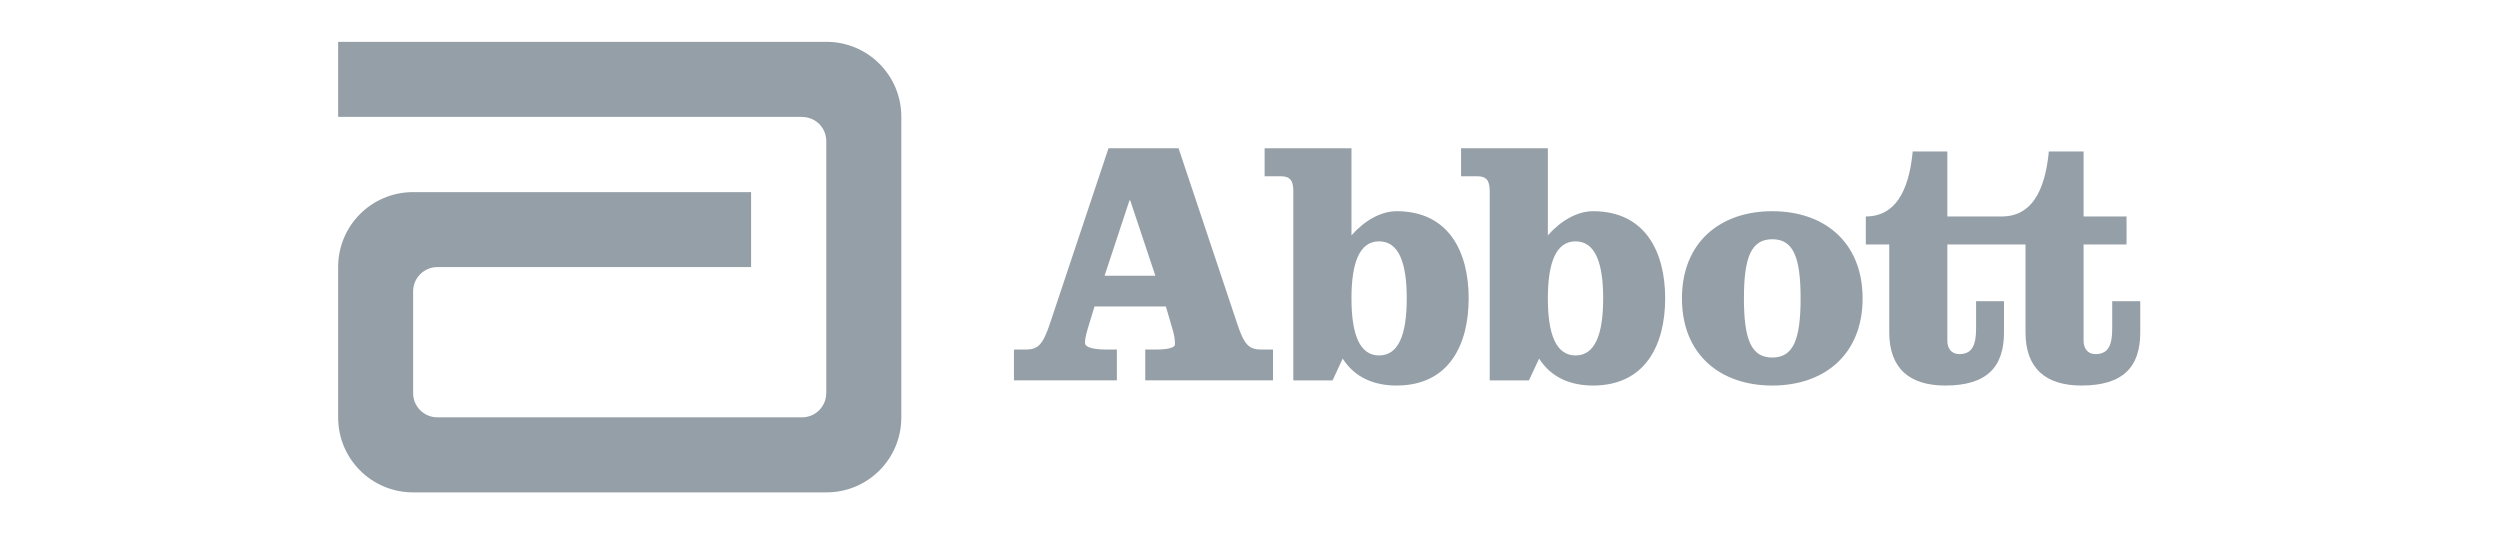 <?xml version="1.0" encoding="UTF-8"?>
<svg xmlns="http://www.w3.org/2000/svg" width="141" height="31" viewBox="0 0 141 31" fill="none">
  <path d="M46.615 2.36H19.072V6.593H45.24V6.597C45.997 6.597 46.602 7.204 46.602 7.958V22.172L46.599 22.184C46.594 22.935 45.983 23.538 45.234 23.538H24.669C23.916 23.538 23.3 22.93 23.3 22.172V16.43C23.3 15.676 23.916 15.063 24.669 15.063H42.362V10.836H23.292C20.961 10.836 19.072 12.723 19.072 15.052V23.55C19.072 25.881 20.961 27.77 23.292 27.77H46.615C48.948 27.77 50.834 25.881 50.834 23.55V6.581C50.834 4.251 48.948 2.36 46.615 2.36" fill="#959FA7"></path>
  <path d="M62.298 15.55H65.162L63.743 11.298H63.704L62.298 15.55ZM66.47 8.361L69.77 18.231C70.162 19.435 70.439 19.714 71.126 19.714H71.797V21.451H64.592V19.714H65.183C65.776 19.714 66.268 19.635 66.268 19.42C66.268 19.218 66.248 19.001 66.169 18.704L65.757 17.286H61.729L61.489 18.076C61.273 18.765 61.193 19.058 61.193 19.335C61.193 19.653 61.886 19.714 62.423 19.714H62.991V21.451H57.187V19.714H57.859C58.55 19.714 58.822 19.435 59.223 18.231L62.52 8.361H66.47Z" fill="#959FA7"></path>
  <path d="M76.223 16.827C76.223 18.845 76.676 20.047 77.78 20.047C78.892 20.047 79.341 18.845 79.341 16.827C79.341 14.816 78.892 13.612 77.78 13.612C76.676 13.612 76.223 14.816 76.223 16.827ZM72.943 10.79C72.943 10.232 72.805 9.94 72.232 9.94H71.325V8.361H76.223V13.274C76.952 12.445 77.882 11.912 78.766 11.912C81.729 11.912 82.833 14.227 82.833 16.827C82.833 19.435 81.729 21.744 78.766 21.744C77.523 21.744 76.416 21.31 75.728 20.224L75.157 21.453H72.943V10.79Z" fill="#959FA7"></path>
  <path d="M87.299 16.827C87.299 18.845 87.757 20.047 88.861 20.047C89.967 20.047 90.419 18.845 90.419 16.827C90.419 14.816 89.967 13.612 88.861 13.612C87.757 13.612 87.299 14.816 87.299 16.827ZM84.02 10.79C84.02 10.232 83.881 9.94 83.314 9.94H82.404V8.361H87.299V13.274C88.032 12.445 88.958 11.912 89.847 11.912C92.809 11.912 93.916 14.227 93.916 16.827C93.916 19.435 92.809 21.744 89.847 21.744C88.603 21.744 87.496 21.31 86.806 20.224L86.232 21.453H84.02V10.79Z" fill="#959FA7"></path>
  <path d="M98.358 16.828C98.358 19.157 98.772 20.165 99.957 20.165C101.141 20.165 101.554 19.157 101.554 16.828C101.554 14.499 101.141 13.493 99.957 13.493C98.772 13.493 98.358 14.499 98.358 16.828ZM105.051 16.828C105.051 19.989 102.898 21.744 99.957 21.744C97.011 21.744 94.862 19.989 94.862 16.828C94.862 13.669 97.011 11.912 99.957 11.912C102.898 11.912 105.051 13.669 105.051 16.828Z" fill="#959FA7"></path>
  <path d="M119.129 16.988V18.528C119.129 19.435 118.933 19.972 118.182 19.972C117.729 19.972 117.514 19.634 117.514 19.218V13.789H119.937V12.209H117.514V8.541H115.555C115.395 10.177 114.884 12.208 112.91 12.208H109.83V8.541H107.877C107.718 10.177 107.204 12.208 105.232 12.208V13.789H106.554V18.744C106.554 20.759 107.679 21.744 109.709 21.744C112.084 21.744 113.025 20.681 113.025 18.744V16.988H111.451V18.528C111.451 19.435 111.252 19.972 110.504 19.972C110.046 19.972 109.83 19.634 109.83 19.218V13.789H114.239V18.744C114.239 20.759 115.359 21.744 117.393 21.744C119.761 21.744 120.711 20.681 120.711 18.744V16.988H119.129V16.988Z" fill="#959FA7"></path>
</svg>
